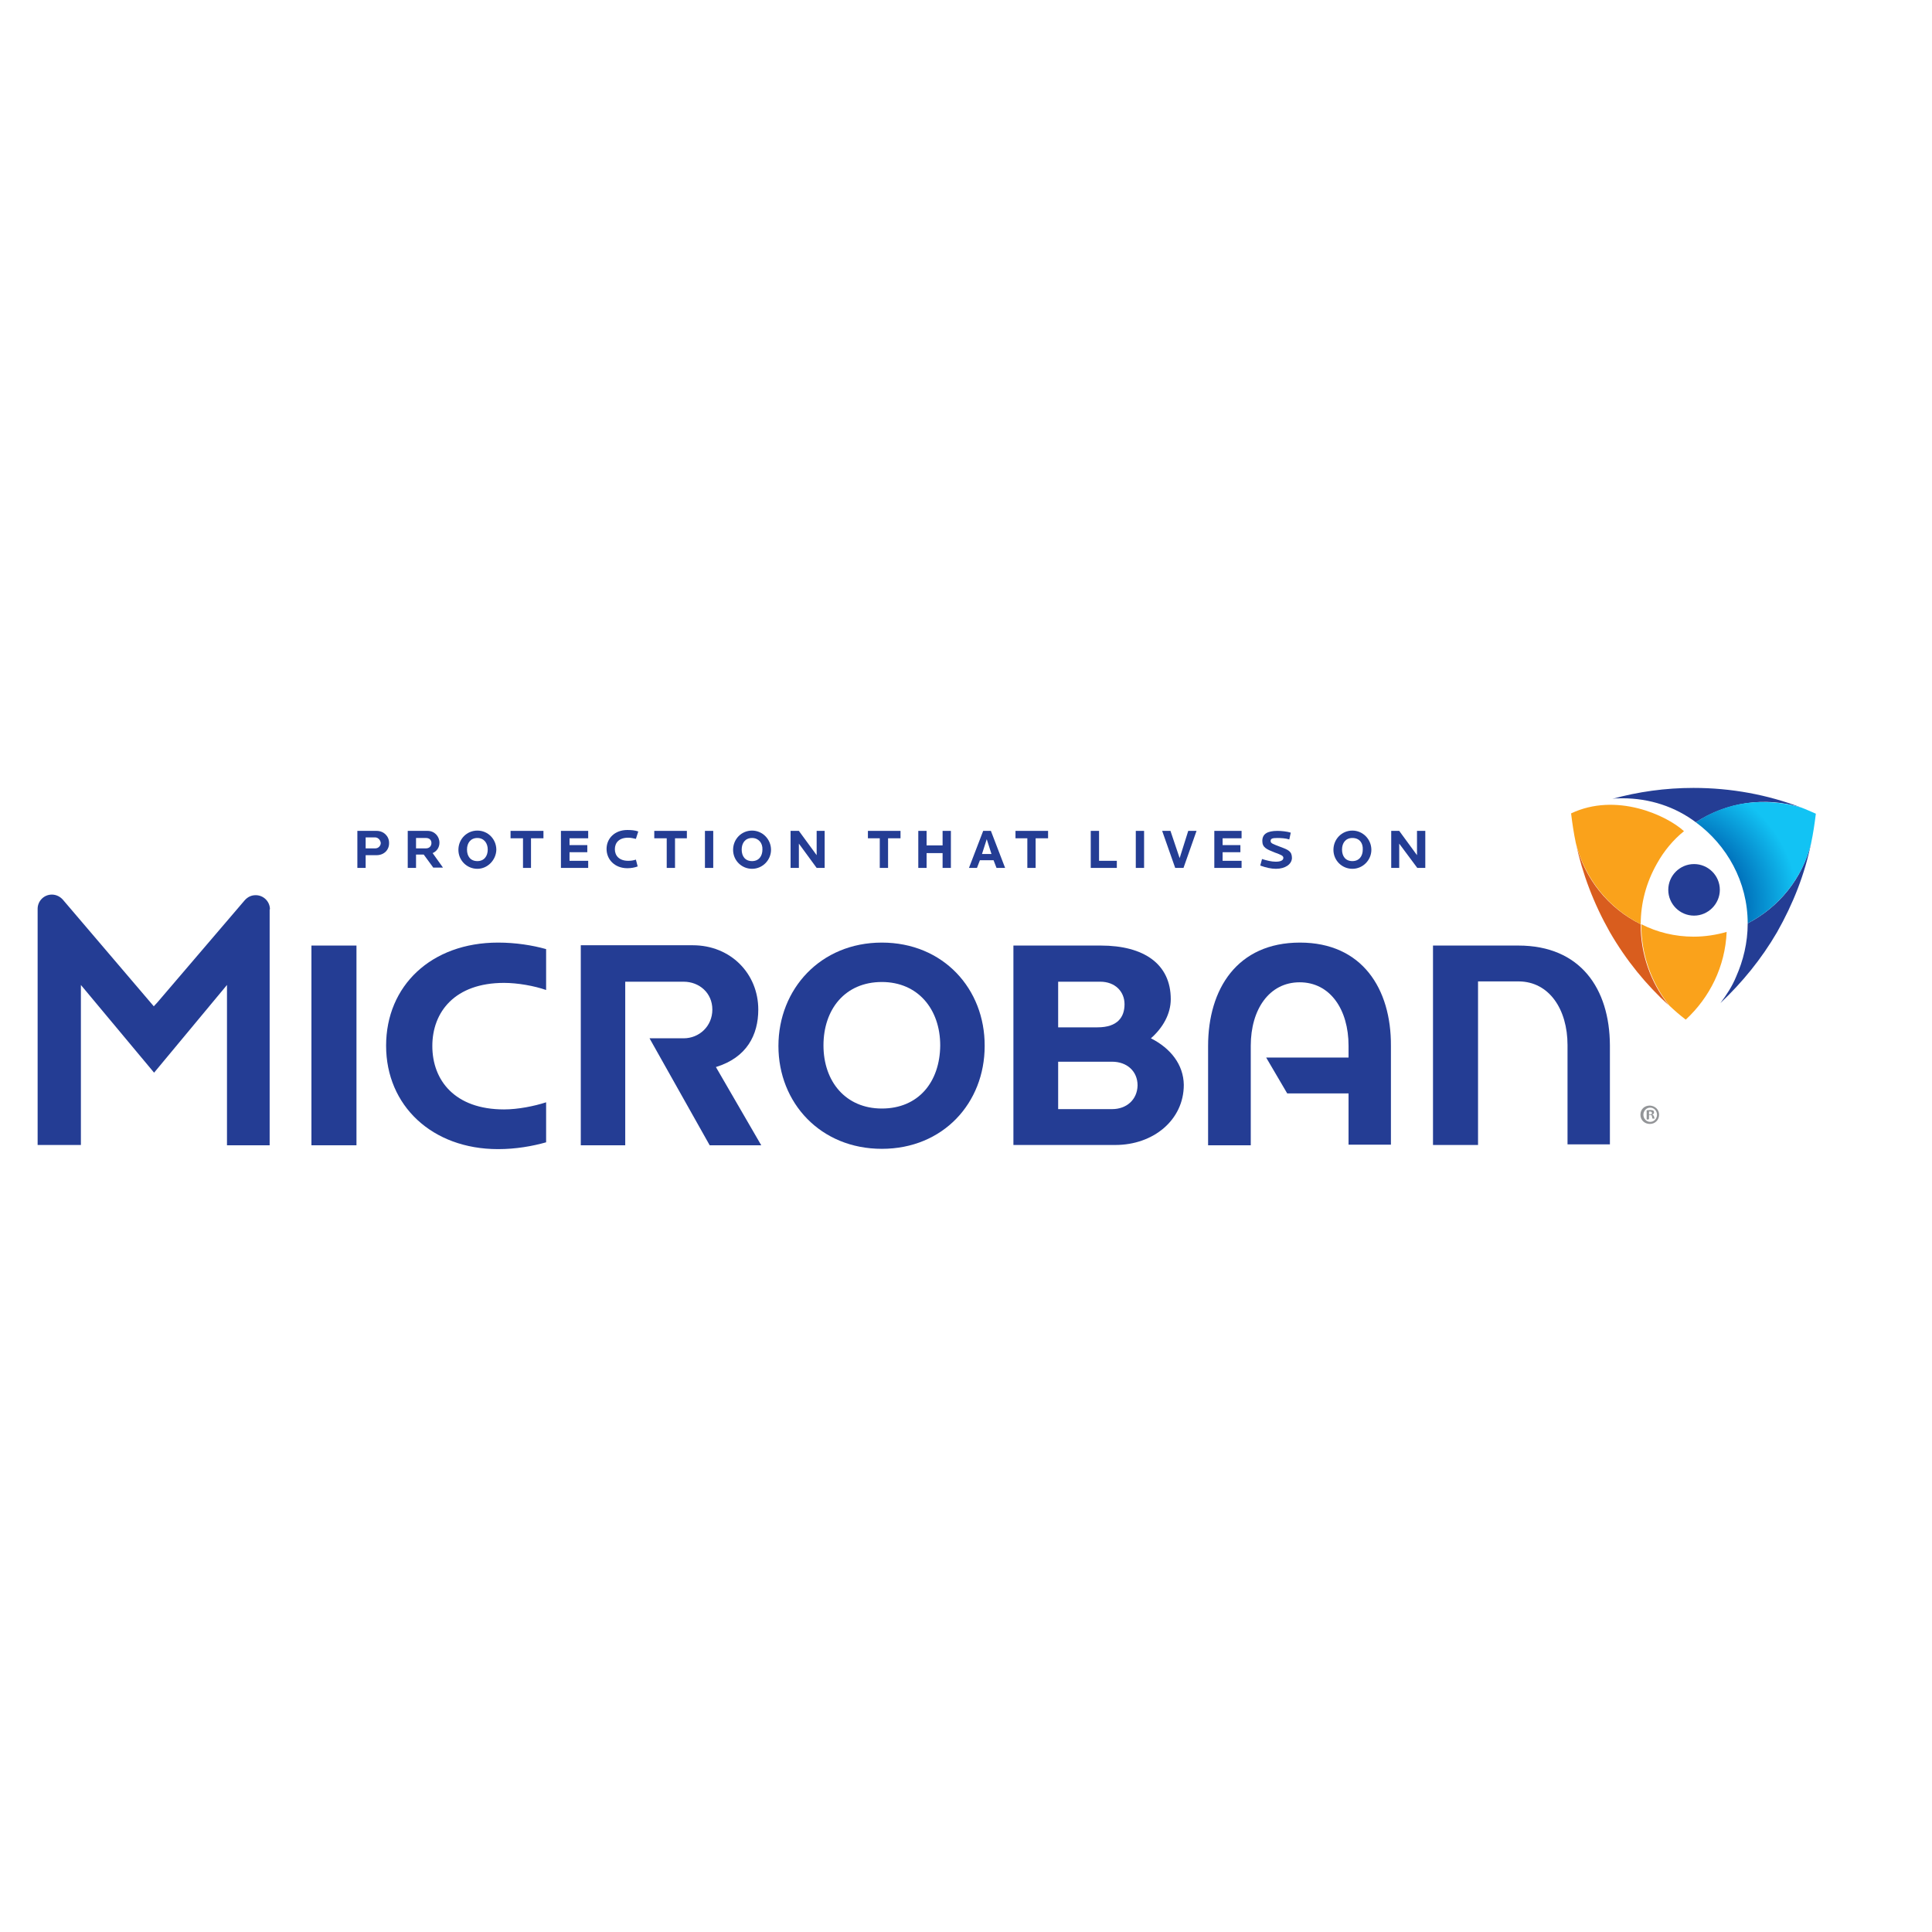 <?xml version="1.0" encoding="utf-8"?>
<!-- Generator: Adobe Illustrator 19.2.1, SVG Export Plug-In . SVG Version: 6.00 Build 0)  -->
<svg version="1.1" id="layer" xmlns="http://www.w3.org/2000/svg" xmlns:xlink="http://www.w3.org/1999/xlink" x="0px" y="0px"
	 viewBox="0 0 652 652" style="enable-background:new 0 0 652 652;" xml:space="preserve">
<style type="text/css">
	.st0{fill:#243D94;}
	.st1{fill:#D95D1E;}
	.st2{fill:#FAA21B;}
	.st3{clip-path:url(#SVGID_2_);fill:url(#SVGID_3_);}
	.st4{fill:#939598;}
</style>
<g>
	<g>
		<path class="st0" d="M580.4,300.3c0-4.8-3.9-8.7-8.7-8.7s-8.7,3.9-8.7,8.7c0,4.8,3.9,8.7,8.7,8.7S580.4,305,580.4,300.3"/>
	</g>
	<g>
		<path class="st1" d="M553.7,311.9c-10.8-5.3-19-15.3-21.9-27.4c2.2,10.3,6,20.4,11.5,30.1c5.5,9.5,12.2,17.7,19.9,24.7
			C557,331.6,553.6,321.8,553.7,311.9"/>
	</g>
	<g>
		<path class="st2" d="M559.2,291.4c2.4-4.3,5.5-8,9.1-10.9c-5.9-5.4-22.9-13.2-38.1-6c0.4,3.3,0.9,6.7,1.6,10
			c3.1,12.1,11.1,22,21.9,27.4C553.7,304.9,555.5,297.9,559.2,291.4"/>
	</g>
	<g>
		<path class="st2" d="M568.9,344.1c8.1-7.5,13.3-17.9,13.8-29.6c-3.5,1-7.3,1.6-11.1,1.6c-6.4,0-12.4-1.5-17.7-4.2
			c-0.1,9.9,3.3,19.7,9.5,27.5C565.1,341,566.9,342.6,568.9,344.1"/>
	</g>
	<g>
		<path class="st0" d="M589.8,311.6v0.1c0,6.4-1.5,12.5-3.9,17.9c-1.3,3.2-3.2,6.1-5.3,8.9c7.3-6.9,13.8-14.8,19.1-23.9
			c5.5-9.7,9.4-19.7,11.5-30.1C608.3,296.5,600.3,306.2,589.8,311.6"/>
	</g>
	<g>
		<path class="st0" d="M547.5,269.4c9.3,0,17.9,2.9,24.8,8.1c10.3-6.7,23.2-8.8,35.5-5c-11.3-4.3-23.5-6.6-36.3-6.6
			c-9.5,0-18.7,1.3-27.4,3.7C545.1,269.4,546.4,269.4,547.5,269.4"/>
	</g>
</g>
<g>
	<g>
		<defs>
			<path id="SVGID_1_" d="M572.3,277.5c10.5,7.7,17.5,20.1,17.5,34.1c10.5-5.4,18.5-15.2,21.4-27c0.7-3.3,1.2-6.7,1.6-10
				c-1.7-0.7-3.3-1.5-5-2.1c-4.2-1.2-8.3-1.8-12.5-1.8C587.1,270.5,579,273,572.3,277.5"/>
		</defs>
		<clipPath id="SVGID_2_">
			<use xlink:href="#SVGID_1_"  style="overflow:visible;"/>
		</clipPath>
		
			<radialGradient id="SVGID_3_" cx="-549.316" cy="216.999" r="1.224" gradientTransform="matrix(37.596 -22.63 22.63 37.596 16304.008 -20283.383)" gradientUnits="userSpaceOnUse">
			<stop  offset="0" style="stop-color:#0071BB"/>
			<stop  offset="0.479" style="stop-color:#0071BB"/>
			<stop  offset="0.822" style="stop-color:#12C3F4"/>
			<stop  offset="1" style="stop-color:#12C3F4"/>
		</radialGradient>
		<polygon class="st3" points="554.1,281.5 602,252.7 631,300.7 583.1,329.5 		"/>
	</g>
</g>
<rect x="105.1" y="319.1" class="st0" width="15.2" height="67.4"/>
<g>
	<g>
		<path class="st0" d="M255.9,340.7c0-12.1-9.3-21.7-22.1-21.7h-30.3c-0.1,0-0.1,0-0.2,0h-7.3v7.6v5.8v54.1H211v-24.2v-11.9v-19.1
			h19.7c5.3,0,9.7,3.8,9.7,9.4s-4.4,9.7-9.7,9.7h-11.5l20.3,36.1h17.4l-15.3-26.4C252,356.9,255.9,349.3,255.9,340.7"/>
	</g>
	<g>
		<path class="st0" d="M297.6,318.1c-20.7,0-34.9,15.7-34.9,34.9s14.2,34.7,34.9,34.7c20.7,0,34.7-15.5,34.7-34.7
			C332.4,333.7,318.3,318.1,297.6,318.1 M297.6,374.1c-12.2,0-19.7-9.1-19.7-21.3c0-12.2,7.3-21.4,19.7-21.4
			c12.2,0,19.7,9.2,19.7,21.4C317.2,365.2,309.9,374.1,297.6,374.1"/>
	</g>
	<g>
		<path class="st0" d="M388.4,350.4c4-3.5,6.7-8.2,6.7-13.2c0-11.9-9.1-18.1-23.6-18.1h-22c-0.1,0-0.1,0-0.2,0h-7.3v7.6v5.8V373v5.8
			v7.6h7.5c0,0,0,0,0.1,0h26.8c12.8,0,23.1-8.4,23.1-20.3C399.4,359.3,395.1,353.8,388.4,350.4 M357.1,331.3h14.2
			c5,0,8.2,3.3,8.2,7.6s-2.3,7.8-9.1,7.8h-13.3V331.3z M375.3,374.3h-18.2v-16h18.2c5,0,8.6,3.2,8.6,8
			C383.8,371.1,380.2,374.3,375.3,374.3"/>
	</g>
	<g>
		<path class="st0" d="M130.3,352.9c0,20.2,15.5,34.9,37.8,34.9c6,0,11.6-1,16.2-2.3v-13.5c-4,1.3-9.5,2.4-14.2,2.4
			c-16.6,0-24.2-9.8-24.2-21.4c0-11.5,7.6-21.3,24.2-21.3c4.6,0,10.2,1,14.2,2.4v-13.8c-4.6-1.3-10.3-2.2-16.2-2.2
			C145.5,318.1,130.3,332.7,130.3,352.9"/>
	</g>
	<g>
		<path class="st0" d="M512.4,319.1c-0.1,0-0.2,0-0.5,0l0,0h-20.8c-0.1,0-0.1,0-0.2,0h-7.3v7.3c0,0.1,0,0.1,0,0.2v59.8h15.2v-24.2
			v-11.9v-19.1h13.8c10.2,0.1,16.4,9.4,16.4,21.5v33.5h14.3v-33.5C543.2,333.7,533.4,319.1,512.4,319.1"/>
	</g>
	<g>
		<path class="st0" d="M91.1,306.9L91.1,306.9L91.1,306.9c0-2.7-2.2-4.8-4.8-4.8c-1.5,0-2.7,0.6-3.7,1.7l0,0l-29.5,34.5l-1.2,1.3
			l-30.7-36l0,0c-0.9-1-2.2-1.7-3.7-1.7c-2.7,0-4.8,2.2-4.8,4.8l0,0l0,0v6.6c0,0.1,0,0.2,0,0.4v72.7h14.6v-54L52,362l24.6-29.6v54.1
			H91v-72.8v-0.1v-6.7H91.1z"/>
	</g>
	<g>
		<path class="st0" d="M438.7,318.1c-21.2,0-31,15.7-31,34.9v33.5h14.4v-33.6c0-12.2,6.2-21.4,16.5-21.4c10.3,0,16.5,9.2,16.5,21.4
			v4h-27.8l7.1,12.1h20.7v17.3h14.3v-33.4C469.5,333.7,459.7,318.1,438.7,318.1"/>
	</g>
	<g>
		<g>
			<path class="st4" d="M559.9,376.2c0,1.7-1.3,3.1-3.1,3.1s-3.2-1.3-3.2-3.1s1.3-3.1,3.2-3.1C558.6,373.2,559.9,374.5,559.9,376.2z
				 M554.6,376.2c0,1.3,1,2.4,2.3,2.4c1.3,0,2.3-1.1,2.3-2.4c0-1.3-1-2.4-2.3-2.4S554.6,374.9,554.6,376.2z M556.4,377.8h-0.7v-3.1
				c0.2,0,0.6-0.1,1.2-0.1s0.9,0.1,1.1,0.2c0.1,0.1,0.2,0.4,0.2,0.6c0,0.4-0.2,0.6-0.6,0.7l0,0c0.2,0.1,0.5,0.4,0.6,0.7
				c0.1,0.5,0.1,0.6,0.2,0.7h-0.7c-0.1-0.1-0.1-0.4-0.2-0.7c0-0.4-0.2-0.5-0.6-0.5h-0.4v1.3H556.4z M556.4,376.1h0.4
				c0.4,0,0.7-0.1,0.7-0.5c0-0.2-0.2-0.5-0.6-0.5c-0.2,0-0.4,0-0.4,0v1H556.4z"/>
		</g>
	</g>
	<g>
		<path class="st0" d="M127.1,288.6h-3.7v4.3h-2.8v-12.5h6.5c2.4,0,4.2,1.8,4.2,4C131.4,286.8,129.6,288.6,127.1,288.6 M126.6,282.6
			h-3.2v3.7h3.3c1,0,1.8-0.9,1.8-1.8C128.4,283.5,127.6,282.6,126.6,282.6"/>
	</g>
	<g>
		<path class="st0" d="M146.3,292.9l-3.3-4.5h-2.6v4.5h-2.8v-12.5h6.7c2.3,0,4,1.8,4,4c0,1.6-0.9,2.9-2.3,3.5l3.5,4.9H146.3z
			 M143.8,282.8h-3.4v3.5h3.4c1,0,1.8-0.7,1.8-1.8S144.8,282.8,143.8,282.8"/>
	</g>
	<g>
		<path class="st0" d="M161.1,293.2c-3.5,0-6.4-2.8-6.4-6.4s2.8-6.5,6.4-6.5s6.4,2.9,6.4,6.5C167.4,290.2,164.6,293.2,161.1,293.2
			 M161.1,282.8c-2.3,0-3.5,1.7-3.5,3.9c0,2.3,1.2,3.9,3.5,3.9s3.5-1.7,3.5-3.9C164.6,284.5,163.3,282.8,161.1,282.8"/>
	</g>
	<g>
		<polygon class="st0" points="179.2,282.9 179.2,292.9 176.5,292.9 176.5,282.9 172.3,282.9 172.3,280.4 183.4,280.4 183.4,282.9 
					"/>
	</g>
	<g>
		<polygon class="st0" points="189.3,292.9 189.3,280.4 198.5,280.4 198.5,282.9 192.2,282.9 192.2,285.2 198.2,285.2 198.2,287.6 
			192.2,287.6 192.2,290.5 198.5,290.5 198.5,292.9 		"/>
	</g>
	<g>
		<path class="st0" d="M214.6,283.1c-0.9-0.2-1.7-0.4-2.6-0.4c-3.1,0-4.5,1.7-4.5,3.9c0,2.2,1.5,3.9,4.5,3.9c0.9,0,1.7-0.1,2.6-0.4
			l0.6,2.3c-1.1,0.4-2.2,0.6-3.5,0.6c-4.2,0-7-2.9-7-6.5s2.8-6.4,7-6.4c1.3,0,2.6,0.1,3.7,0.5L214.6,283.1z"/>
	</g>
	<g>
		<polygon class="st0" points="227.8,282.9 227.8,292.9 225,292.9 225,282.9 220.8,282.9 220.8,280.4 231.8,280.4 231.8,282.9 		"/>
	</g>
	<g>
		<rect x="237.9" y="280.4" class="st0" width="2.8" height="12.5"/>
	</g>
	<g>
		<path class="st0" d="M253.8,293.2c-3.5,0-6.4-2.8-6.4-6.4s2.8-6.5,6.4-6.5c3.5,0,6.4,2.9,6.4,6.5
			C260.2,290.2,257.4,293.2,253.8,293.2 M253.8,282.8c-2.3,0-3.5,1.7-3.5,3.9c0,2.3,1.2,3.9,3.5,3.9s3.5-1.7,3.5-3.9
			C257.4,284.5,256,282.8,253.8,282.8"/>
	</g>
	<g>
		<polygon class="st0" points="275.6,292.9 269.6,284.7 269.6,292.9 266.8,292.9 266.8,280.4 269.6,280.4 275.6,288.6 275.6,280.4 
			278.3,280.4 278.3,292.9 		"/>
	</g>
	<g>
		<polygon class="st0" points="299.7,282.9 299.7,292.9 296.9,292.9 296.9,282.9 292.9,282.9 292.9,280.4 303.9,280.4 303.9,282.9 
					"/>
	</g>
	<g>
		<polygon class="st0" points="318.1,292.9 318.1,287.9 312.7,287.9 312.7,292.9 309.9,292.9 309.9,280.4 312.7,280.4 312.7,285.3 
			318.1,285.3 318.1,280.4 320.9,280.4 320.9,292.9 		"/>
	</g>
	<g>
		<path class="st0" d="M336.3,292.9l-1-2.6h-4.6l-1,2.6H327l4.8-12.5h2.6l4.8,12.5H336.3z M333,283.2l-1.6,5h3.2L333,283.2z"/>
	</g>
	<g>
		<polygon class="st0" points="349.5,282.9 349.5,292.9 346.7,292.9 346.7,282.9 342.7,282.9 342.7,280.4 353.7,280.4 353.7,282.9 
					"/>
	</g>
	<g>
		<polygon class="st0" points="368.1,292.9 368.1,280.4 370.9,280.4 370.9,290.5 376.9,290.5 376.9,292.9 		"/>
	</g>
	<g>
		<rect x="383.3" y="280.4" class="st0" width="2.8" height="12.5"/>
	</g>
	<g>
		<polygon class="st0" points="399.4,292.9 396.6,292.9 392.2,280.4 395,280.4 398.1,289.6 401,280.4 403.8,280.4 		"/>
	</g>
	<g>
		<polygon class="st0" points="409.8,292.9 409.8,280.4 419,280.4 419,282.9 412.6,282.9 412.6,285.2 418.6,285.2 418.6,287.6 
			412.6,287.6 412.6,290.5 419,290.5 419,292.9 		"/>
	</g>
	<g>
		<path class="st0" d="M430.6,293.2c-1.6,0-3.4-0.4-5.3-1.1l0.6-2.2c1.6,0.5,3.2,0.9,4.6,0.9c1.6,0,2.6-0.4,2.6-1.3
			c0-0.7-0.7-1-2.9-1.8c-2.8-1.1-4.2-1.7-4.2-3.9c0-2.3,1.6-3.4,5.1-3.4c1.3,0,3.3,0.2,4.5,0.6l-0.5,2.3c-1.1-0.4-2.8-0.5-4-0.5
			c-1.7,0-2.3,0.2-2.3,1s0.7,1,3.3,2c2.7,1,3.9,1.5,3.9,3.8C435.9,291.7,433.7,293.2,430.6,293.2"/>
	</g>
	<g>
		<path class="st0" d="M456.4,293.2c-3.5,0-6.4-2.8-6.4-6.4s2.8-6.5,6.4-6.5c3.5,0,6.4,2.9,6.4,6.5
			C462.8,290.2,460,293.2,456.4,293.2 M456.4,282.8c-2.3,0-3.5,1.7-3.5,3.9c0,2.3,1.2,3.9,3.5,3.9c2.3,0,3.5-1.7,3.5-3.9
			C460,284.5,458.8,282.8,456.4,282.8"/>
	</g>
	<g>
		<polygon class="st0" points="478.3,292.9 472.2,284.7 472.2,292.9 469.5,292.9 469.5,280.4 472.2,280.4 478.2,288.6 478.2,280.4 
			481,280.4 481,292.9 		"/>
	</g>
</g>
</svg>
